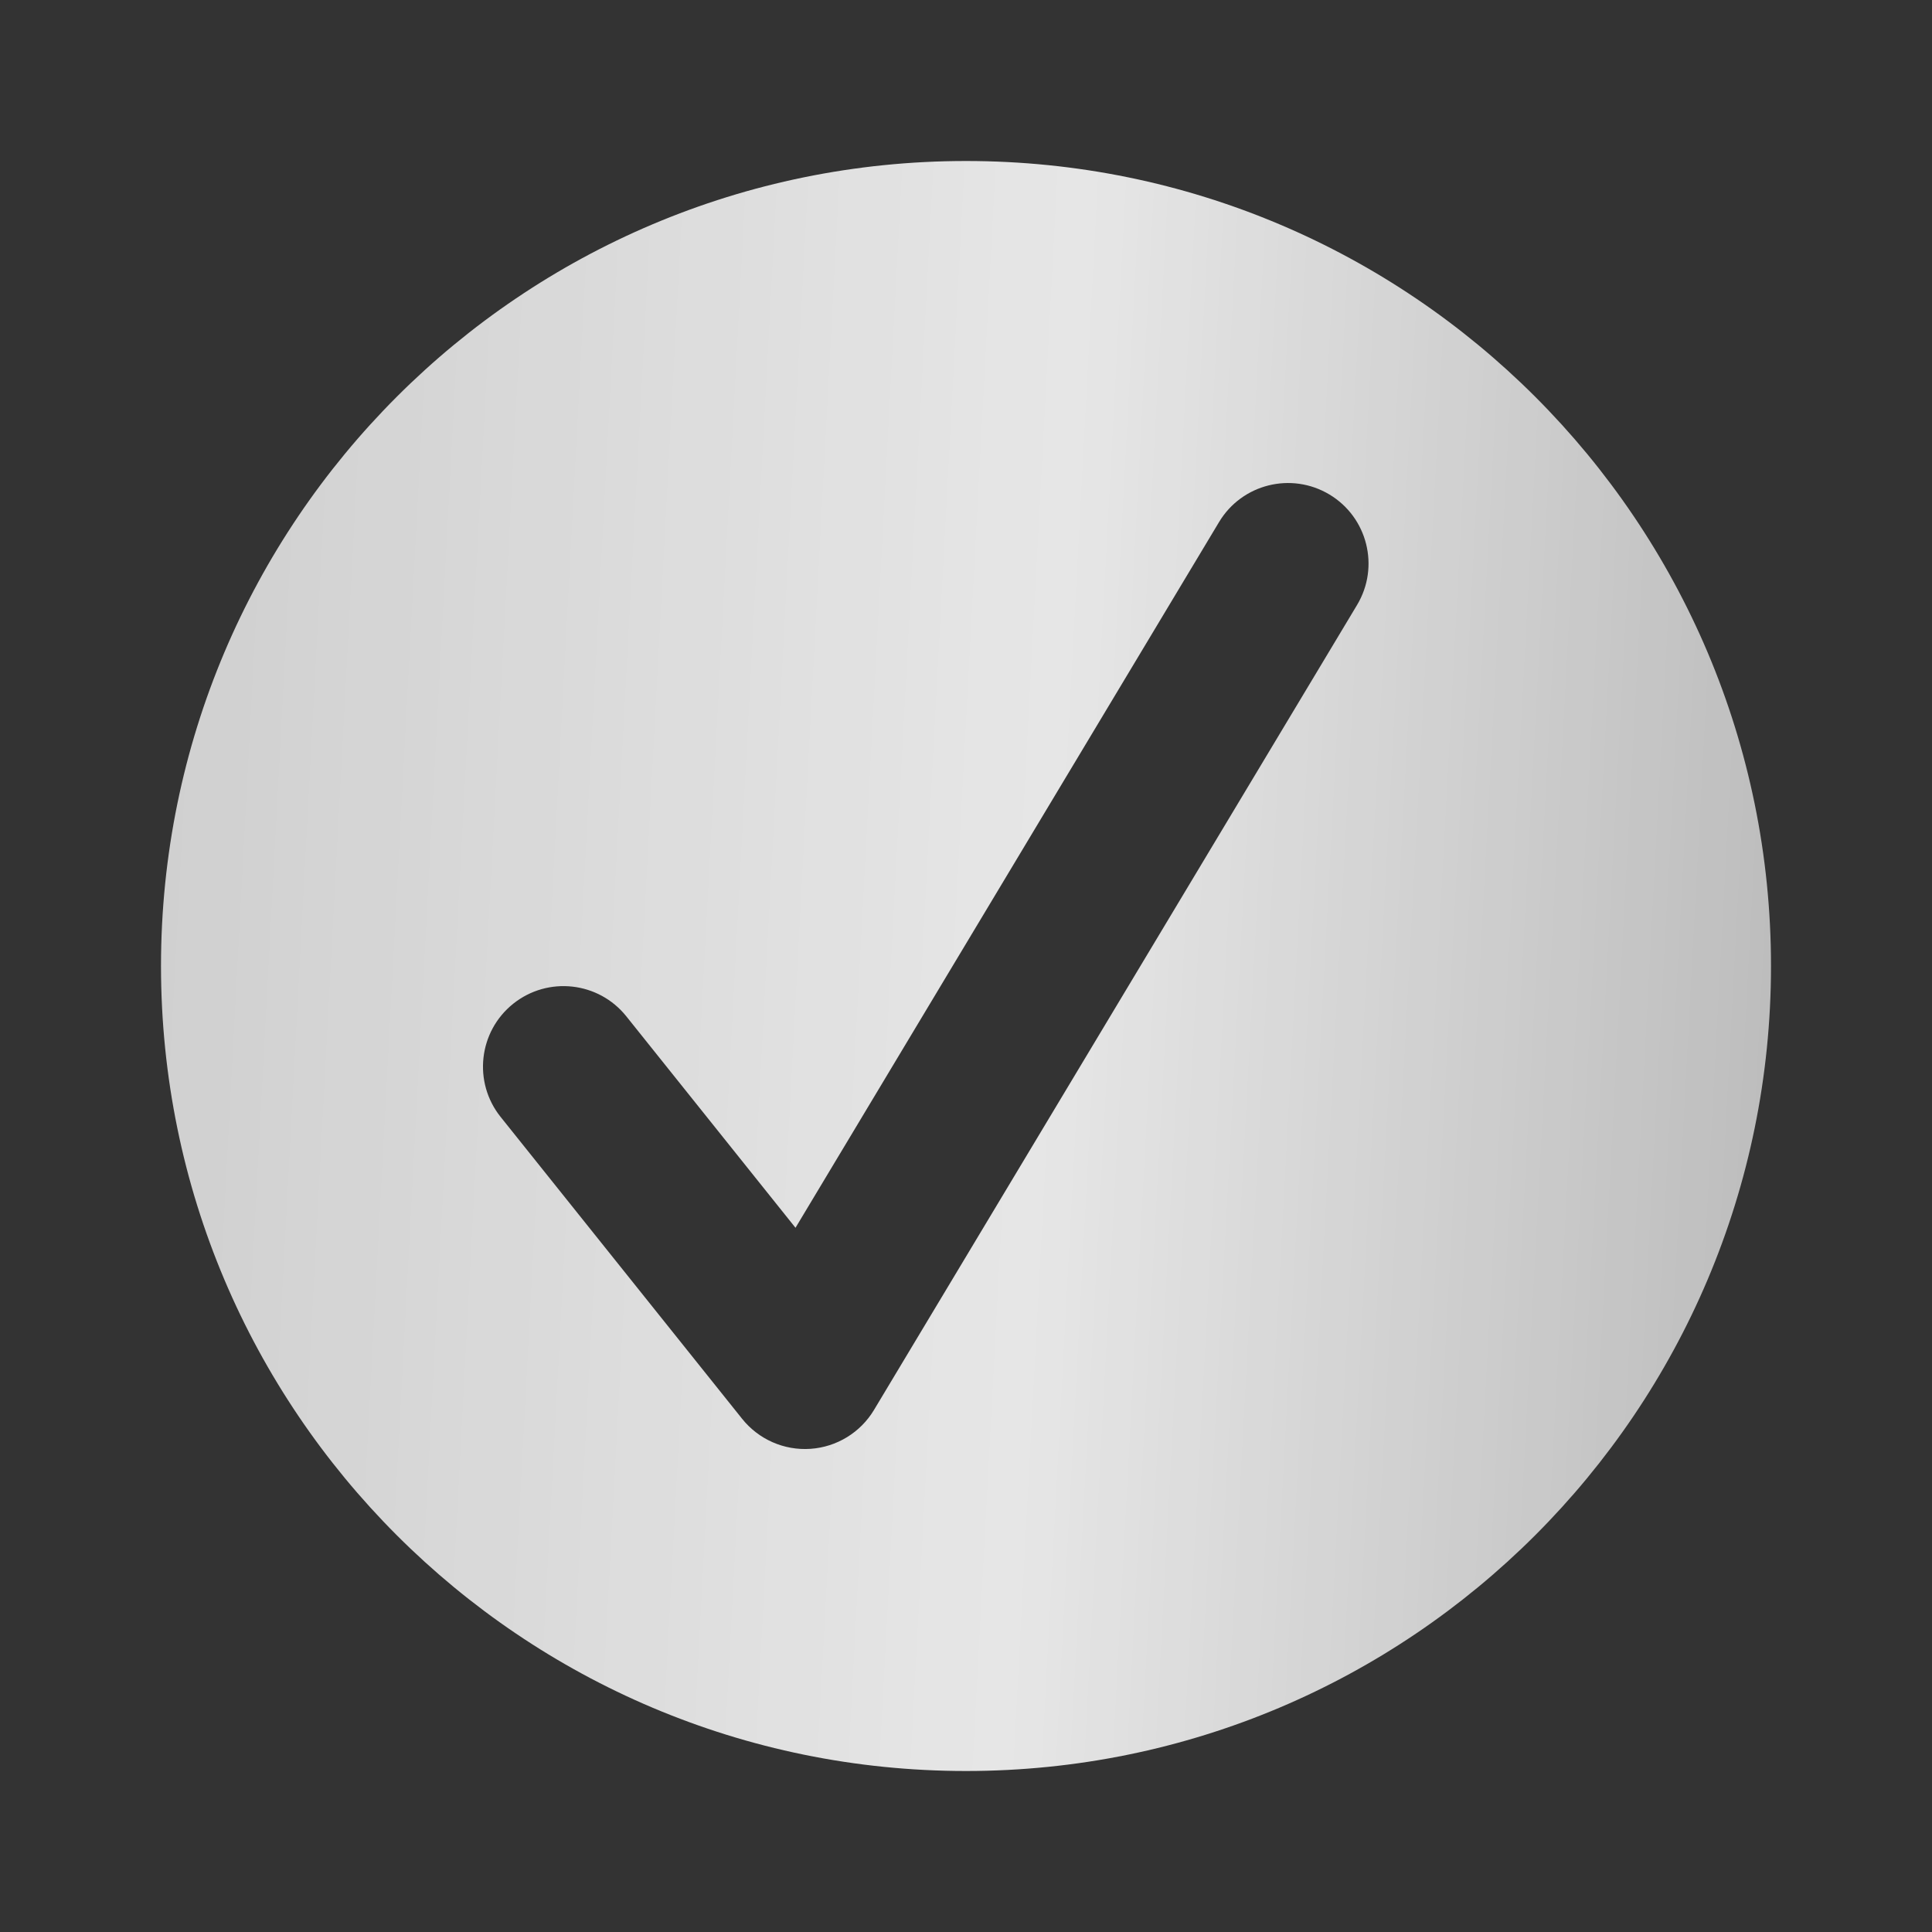 <?xml version="1.0" encoding="utf-8"?>
<svg xmlns="http://www.w3.org/2000/svg" fill="none" height="100%" overflow="visible" preserveAspectRatio="none" style="display: block;" viewBox="0 0 24 24" width="100%">
<rect x="0" y="0" width="24" height="24" fill="#333333" stroke="none"/>
<g id="checkbox-round-fill">
<path clip-rule="evenodd" d="M12 22C17.523 22 22 17.523 22 12C22 6.477 17.523 2 12 2C6.477 2 2 6.477 2 12C2 17.523 6.477 22 12 22ZM16.858 7.515C17.142 7.041 16.988 6.427 16.515 6.143C16.041 5.859 15.427 6.012 15.143 6.486L9.882 15.252L7.781 12.626C7.436 12.194 6.807 12.124 6.375 12.469C5.944 12.814 5.874 13.444 6.219 13.875L9.219 17.625C9.424 17.881 9.74 18.02 10.067 17.998C10.394 17.976 10.689 17.795 10.857 17.515L16.858 7.515Z" fill="url(#paint0_linear_0_1114)" fill-rule="evenodd" id="Icon shape"/>
</g>
<defs>
<linearGradient gradientUnits="userSpaceOnUse" id="paint0_linear_0_1114" x1="-3.5" x2="26.502" y1="25" y2="26.599">
<stop stop-color="white" stop-opacity="0.72"/>
<stop offset="0.524" stop-color="white" stop-opacity="0.88"/>
<stop offset="1" stop-color="white" stop-opacity="0.56"/>
</linearGradient>
</defs>
</svg>